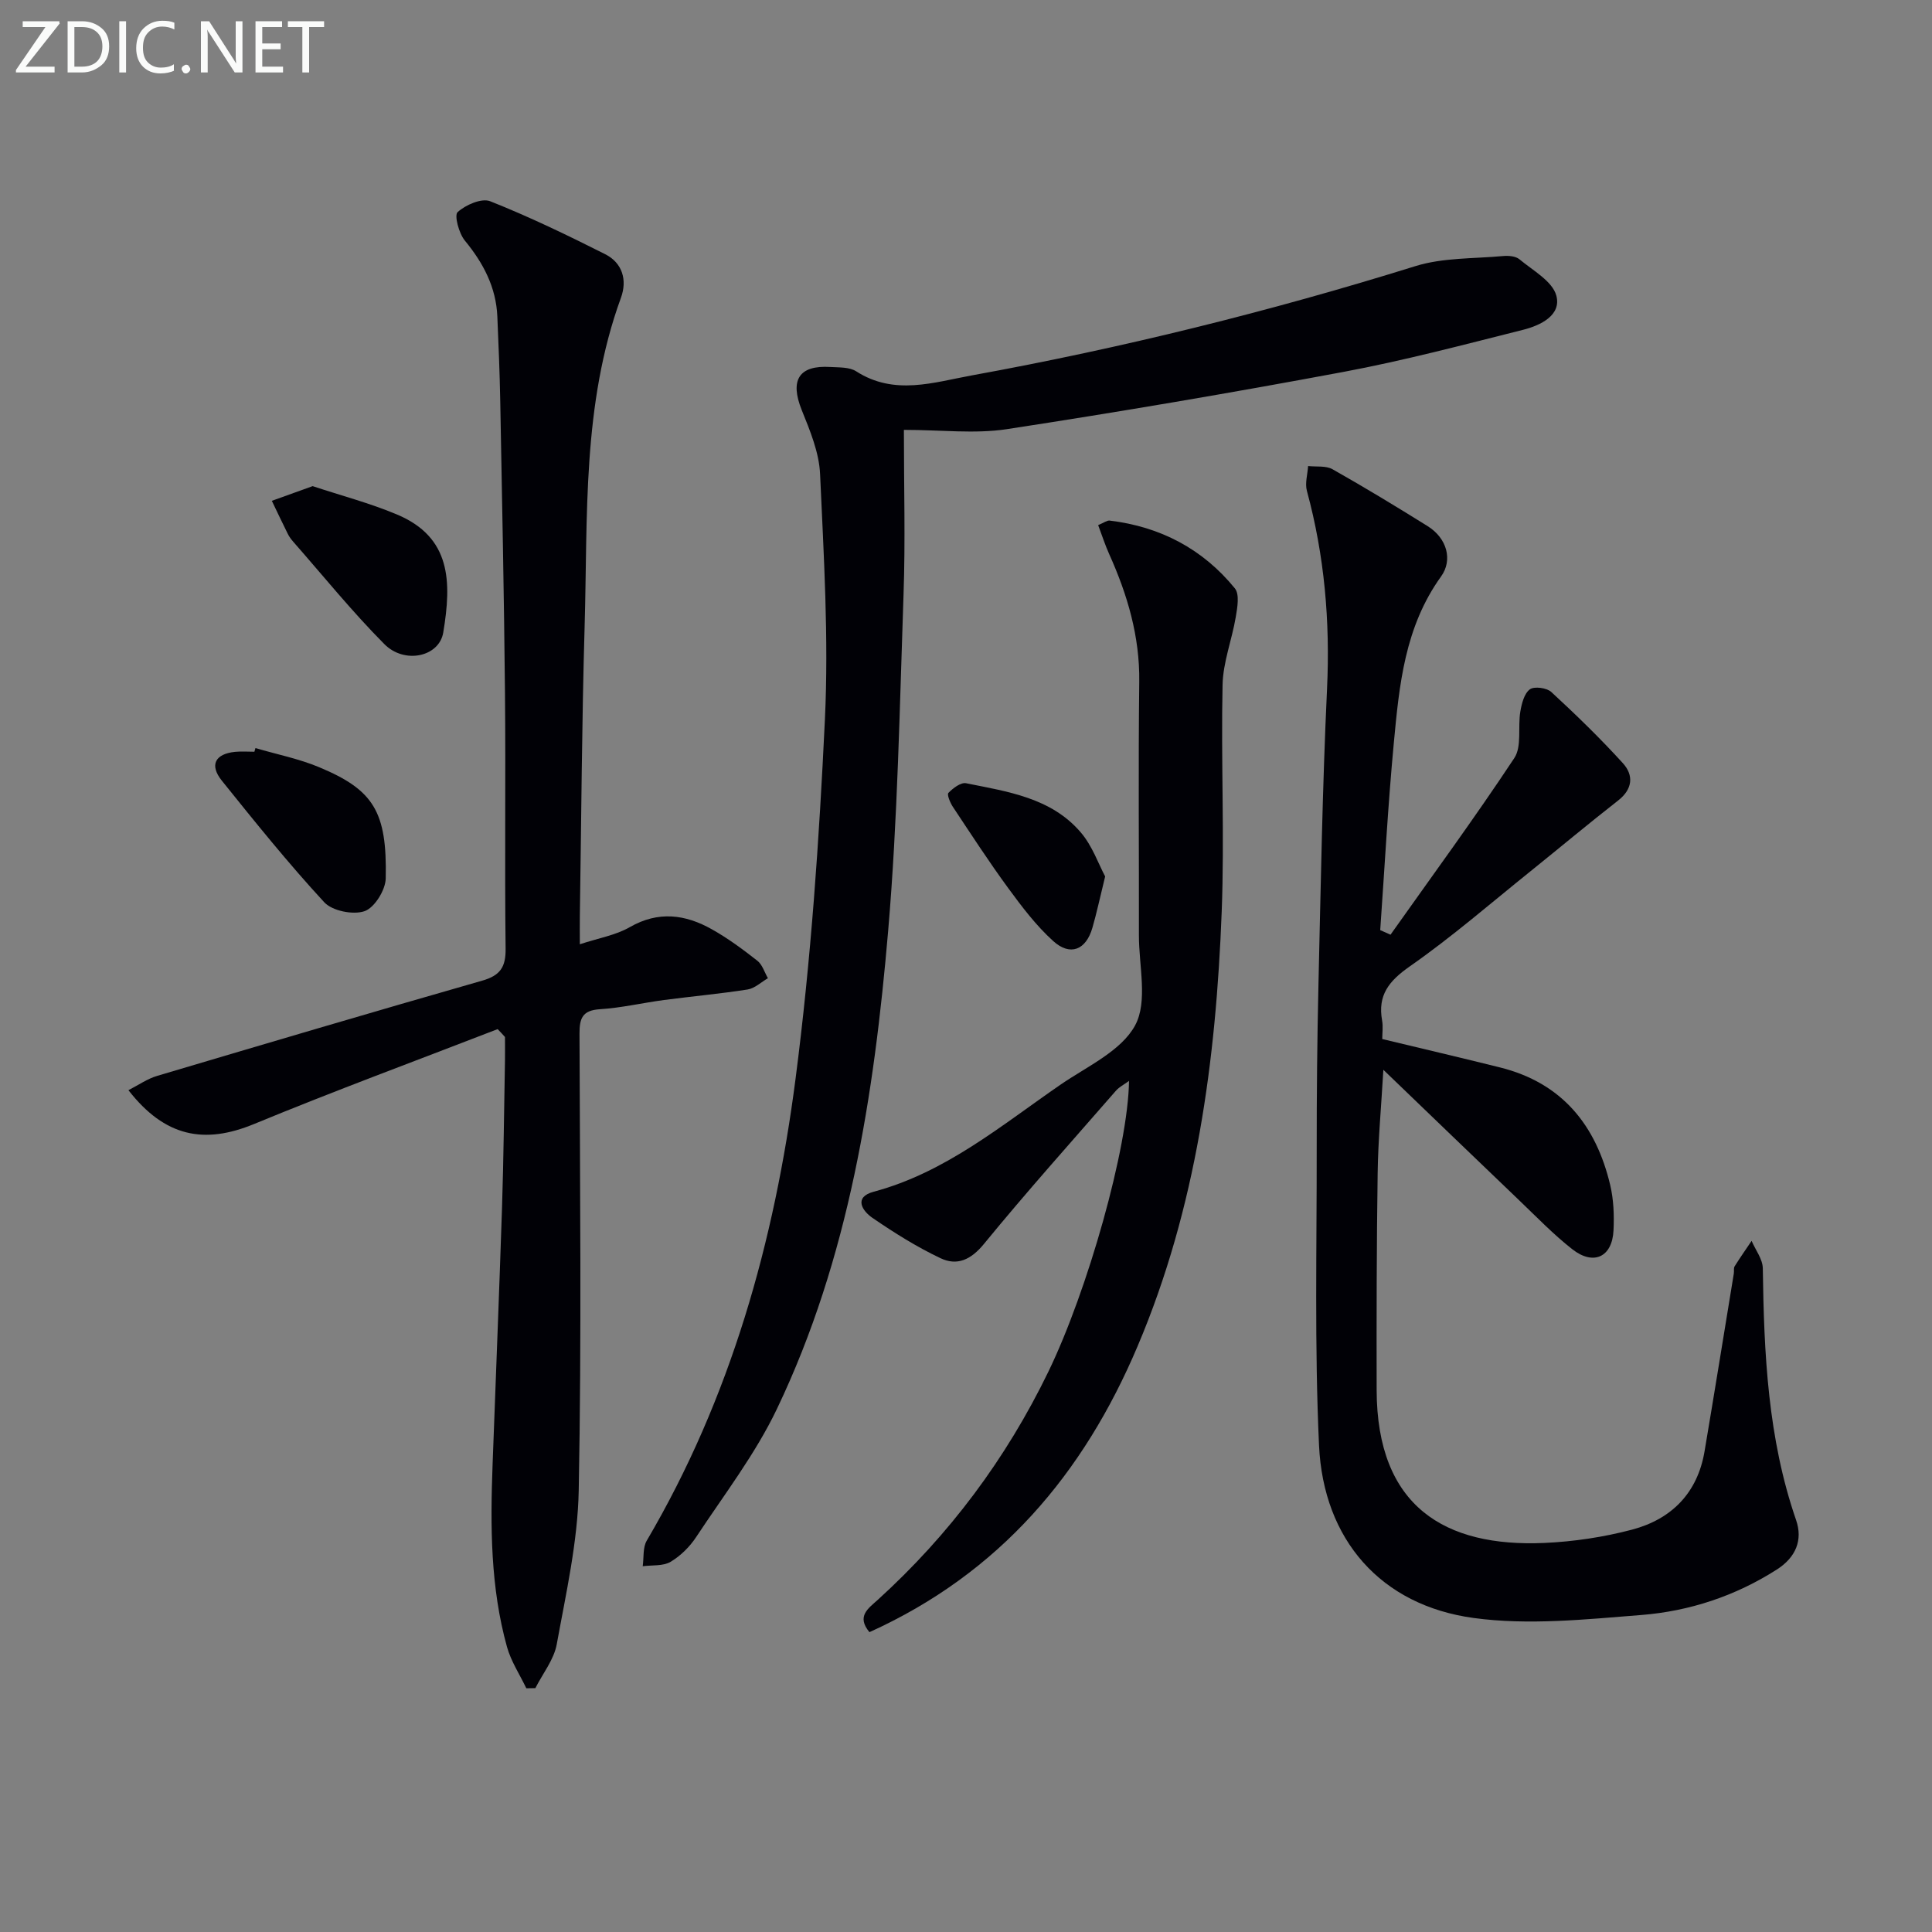 <svg enable-background="new 0 0 400 400" viewBox="0 0 400 400" xmlns="http://www.w3.org/2000/svg"><rect x="0" y="0" width="400" height="400" fill="#808080" stroke="none"/><path d="m287.89 193.52c8.6-12.15 17.42-24.16 25.63-36.57 1.6-2.42.7-6.42 1.25-9.64.28-1.64.8-3.72 1.97-4.59.9-.67 3.5-.32 4.44.55 5.12 4.72 10.13 9.58 14.81 14.73 2.28 2.51 2.06 5.37-.99 7.75-6.1 4.76-12.03 9.73-18.06 14.58-8.29 6.66-16.35 13.67-25.05 19.74-4.33 3.03-6.69 5.96-5.74 11.22.23 1.27.03 2.62.03 3.83 8.37 2.01 16.39 3.89 24.38 5.88 12.84 3.2 19.89 11.96 22.82 24.37.71 3.01.83 6.25.68 9.37-.26 5.51-4.12 7.35-8.52 3.91-3.92-3.07-7.4-6.69-11.01-10.14-9.13-8.73-18.22-17.5-28.12-27.02-.44 7.66-1.08 14.48-1.18 21.31-.22 14.99-.24 29.99-.21 44.98.05 24.19 14.17 32.57 34.71 31.67 6.09-.27 12.26-1.2 18.15-2.75 8.17-2.16 13.57-7.56 15.03-16.22 2.07-12.27 4.05-24.55 6.06-36.82.08-.49-.07-1.1.16-1.47 1.12-1.79 2.34-3.53 3.52-5.28.81 1.89 2.29 3.77 2.32 5.68.24 17.66 1.04 35.19 6.89 52.12 1.43 4.13-.04 7.73-4.01 10.26-8.59 5.48-18.08 8.61-28.05 9.4-11.52.91-23.34 2.16-34.67.62-19.21-2.6-31.14-16.18-32.04-35.75-.94-20.41-.46-40.89-.48-61.33-.01-11.32.1-22.65.36-33.97.48-20.45.82-40.91 1.78-61.34.65-13.93-.52-27.53-4.17-40.97-.43-1.57.14-3.42.25-5.14 1.7.19 3.68-.11 5.05.66 6.66 3.76 13.2 7.73 19.68 11.77 4.08 2.54 5.23 7.06 2.8 10.43-7.53 10.45-8.66 22.47-9.79 34.52-1.21 12.87-1.9 25.8-2.81 38.7.71.32 1.42.64 2.13.95z" fill="#010106"/><path d="m103.03 213.07c-16.82 6.51-33.75 12.76-50.42 19.64-10.34 4.27-18.49 2.67-26.02-7 2.08-1.06 3.91-2.36 5.95-2.96 22.41-6.66 44.83-13.29 67.31-19.72 3.7-1.06 4.88-2.79 4.83-6.62-.21-17.66.04-35.33-.13-52.99-.19-20.14-.61-40.29-.98-60.43-.11-5.82-.35-11.63-.6-17.45-.26-6.07-2.9-11.07-6.72-15.72-1.24-1.5-2.24-5.25-1.5-5.91 1.66-1.5 4.97-2.95 6.75-2.24 8.11 3.22 16 7.03 23.8 10.96 3.56 1.8 4.6 5.34 3.26 9.02-8.06 22.08-6.86 45.18-7.52 68.05-.58 19.97-.68 39.95-.99 59.92-.03 1.77 0 3.54 0 5.88 3.91-1.29 7.43-1.87 10.33-3.54 5.93-3.41 11.52-2.65 17.02.45 3.31 1.86 6.41 4.15 9.4 6.5 1.04.81 1.48 2.39 2.19 3.62-1.39.8-2.71 2.09-4.19 2.33-5.74.9-11.54 1.42-17.31 2.18-4.44.59-8.84 1.63-13.3 1.91-3.64.23-4.22 1.9-4.21 5.09.09 31.5.44 63-.16 94.49-.2 10.66-2.63 21.32-4.55 31.89-.58 3.19-2.9 6.07-4.43 9.09-.62.01-1.25.02-1.87.03-1.36-2.84-3.16-5.56-4-8.55-3.43-12.33-3.46-24.98-2.99-37.65.65-17.79 1.38-35.57 1.96-53.36.33-10.14.42-20.29.61-30.44.03-1.61 0-3.22 0-4.84-.48-.56-1-1.09-1.52-1.63z" fill="#010106"/><path d="m187.14 89c0 11.79.32 22.92-.07 34.03-.81 23.26-1.21 46.57-3.19 69.74-2.91 34-8.11 67.72-23.02 98.92-4.47 9.36-10.95 17.78-16.7 26.5-1.34 2.04-3.25 3.94-5.33 5.17-1.56.92-3.81.65-5.76.91.25-1.78-.01-3.86.83-5.29 17.4-29.59 26.46-62 30.81-95.63 3.2-24.67 4.9-49.58 6.08-74.43.8-16.87-.24-33.85-1-50.76-.2-4.48-2.08-9-3.8-13.26-2.49-6.18-.62-9.33 5.93-8.92 1.81.11 3.95 0 5.35.9 7.9 5.08 16.02 2.28 24 .83 31.05-5.65 61.62-13.22 91.77-22.61 5.72-1.78 12.09-1.53 18.18-2.09 1.11-.1 2.58.02 3.36.67 2.79 2.33 6.83 4.53 7.64 7.52 1.1 4.08-3.3 6.18-6.87 7.08-12.37 3.11-24.73 6.39-37.26 8.73-23.16 4.33-46.39 8.28-69.68 11.85-6.65 1-13.58.14-21.27.14z" fill="#010106"/><path d="m180.01 337.92c-2.74-3.29-.24-4.91 1.69-6.66 14.84-13.48 26.61-29.23 35.36-47.28 8.1-16.72 16.52-46.37 16.69-60.19-1.08.79-2.03 1.26-2.68 2-9.18 10.53-18.51 20.95-27.36 31.76-2.7 3.3-5.57 4.57-8.98 2.95-4.92-2.33-9.6-5.27-14.11-8.36-2.11-1.45-3.94-4.28.28-5.41 14.9-3.99 26.42-13.74 38.71-22.19 5.47-3.76 12.52-6.93 15.4-12.24 2.67-4.92.78-12.33.79-18.65.03-17.49-.14-34.99.07-52.48.12-9.41-2.44-18.03-6.22-26.44-.85-1.89-1.49-3.89-2.29-6.01 1.21-.5 1.83-1 2.37-.94 10.49 1.26 19.28 5.86 25.94 14.04 1 1.23.51 3.98.18 5.94-.79 4.7-2.63 9.33-2.73 14.02-.34 15.65.42 31.34-.18 46.97-1.18 30.83-5.22 61.21-17.41 89.96-11.18 26.41-28.57 47.01-55.52 59.21z" fill="#010106"/><path d="m64.73 100.65c5.95 1.97 11.87 3.52 17.46 5.87 11.2 4.71 11.34 13.88 9.58 24.44-.84 5.03-8.01 6.59-12.17 2.42-6.66-6.7-12.63-14.09-18.87-21.2-.44-.5-.85-1.05-1.14-1.64-1.13-2.27-2.21-4.56-3.31-6.85 2.67-.96 5.35-1.92 8.45-3.04z" fill="#010106"/><path d="m52.89 154.88c4.41 1.3 8.99 2.2 13.21 3.97 11.25 4.7 14.06 9.19 13.76 23.03-.05 2.4-2.33 6.07-4.39 6.77-2.37.81-6.69-.05-8.35-1.86-7.43-8.05-14.32-16.61-21.19-25.16-2.61-3.25-1.4-5.55 2.75-5.97 1.32-.13 2.66-.02 3.99-.02.08-.25.15-.51.22-.76z" fill="#010106"/><path d="m228.81 181.46c-1.12 4.56-1.77 7.63-2.64 10.63-1.32 4.59-4.59 5.94-8.12 2.74-3.52-3.18-6.46-7.07-9.29-10.93-4.01-5.47-7.71-11.18-11.47-16.84-.57-.86-1.27-2.55-.93-2.9.95-.98 2.57-2.22 3.65-2 8.58 1.73 17.57 2.99 23.7 10.12 2.44 2.81 3.72 6.61 5.1 9.18z" fill="#010106"/><g fill="#fafbfa"><path d="m12.4 4.8-7.1 9h6v1.2h-8v-.5l6.1-8.9h-4.7v-1.2h7.6v.4z"/><path d="m14 14v-9.6h3c1.6 0 2.9.5 4 1.4s1.6 2.2 1.6 3.8-.5 3-1.6 3.9-2.4 1.5-4 1.5h-3zm1.4-8.4v8.2h1.6c1.3 0 2.4-.4 3.1-1.1s1.1-1.8 1.1-3.1-.4-2.3-1.2-3-1.8-1-3.1-1z"/><path d="m26.1 4.4v10.6h-1.4v-10.6z"/><path d="m36.1 14.6c-.8.4-1.8.6-2.9.6-1.5 0-2.7-.5-3.6-1.4s-1.4-2.2-1.4-3.8c0-1.7.5-3.1 1.5-4.1s2.3-1.6 3.9-1.6c1 0 1.8.1 2.5.4v1.4c-.8-.4-1.6-.6-2.5-.6-1.2 0-2.1.4-2.9 1.2s-1.1 1.8-1.1 3.2c0 1.3.3 2.3 1 3s1.6 1.1 2.7 1.1c1 0 2-.2 2.7-.7v1.3z"/><path d="m37.6 14.3c0-.2.1-.5.3-.6s.4-.3.6-.3c.3 0 .5.1.6.3s.3.4.3.6-.1.4-.3.6-.4.3-.6.3c-.3 0-.5-.1-.6-.3s-.3-.4-.3-.6z"/><path d="m50.2 15h-1.6l-5.3-8.2c-.2-.2-.3-.5-.4-.7 0 .2.1.7.1 1.5v7.4h-1.4v-10.6h1.7l5.2 8.1c.2.4.4.6.4.7 0-.3-.1-.8-.1-1.5v-7.3h1.4z"/><path d="m58.6 15h-5.7v-10.6h5.5v1.2h-4.1v3.4h3.8v1.2h-3.8v3.6h4.3z"/><path d="m67.1 5.6h-3.1v9.4h-1.4v-9.4h-3v-1.2h7.5z"/></g></svg>